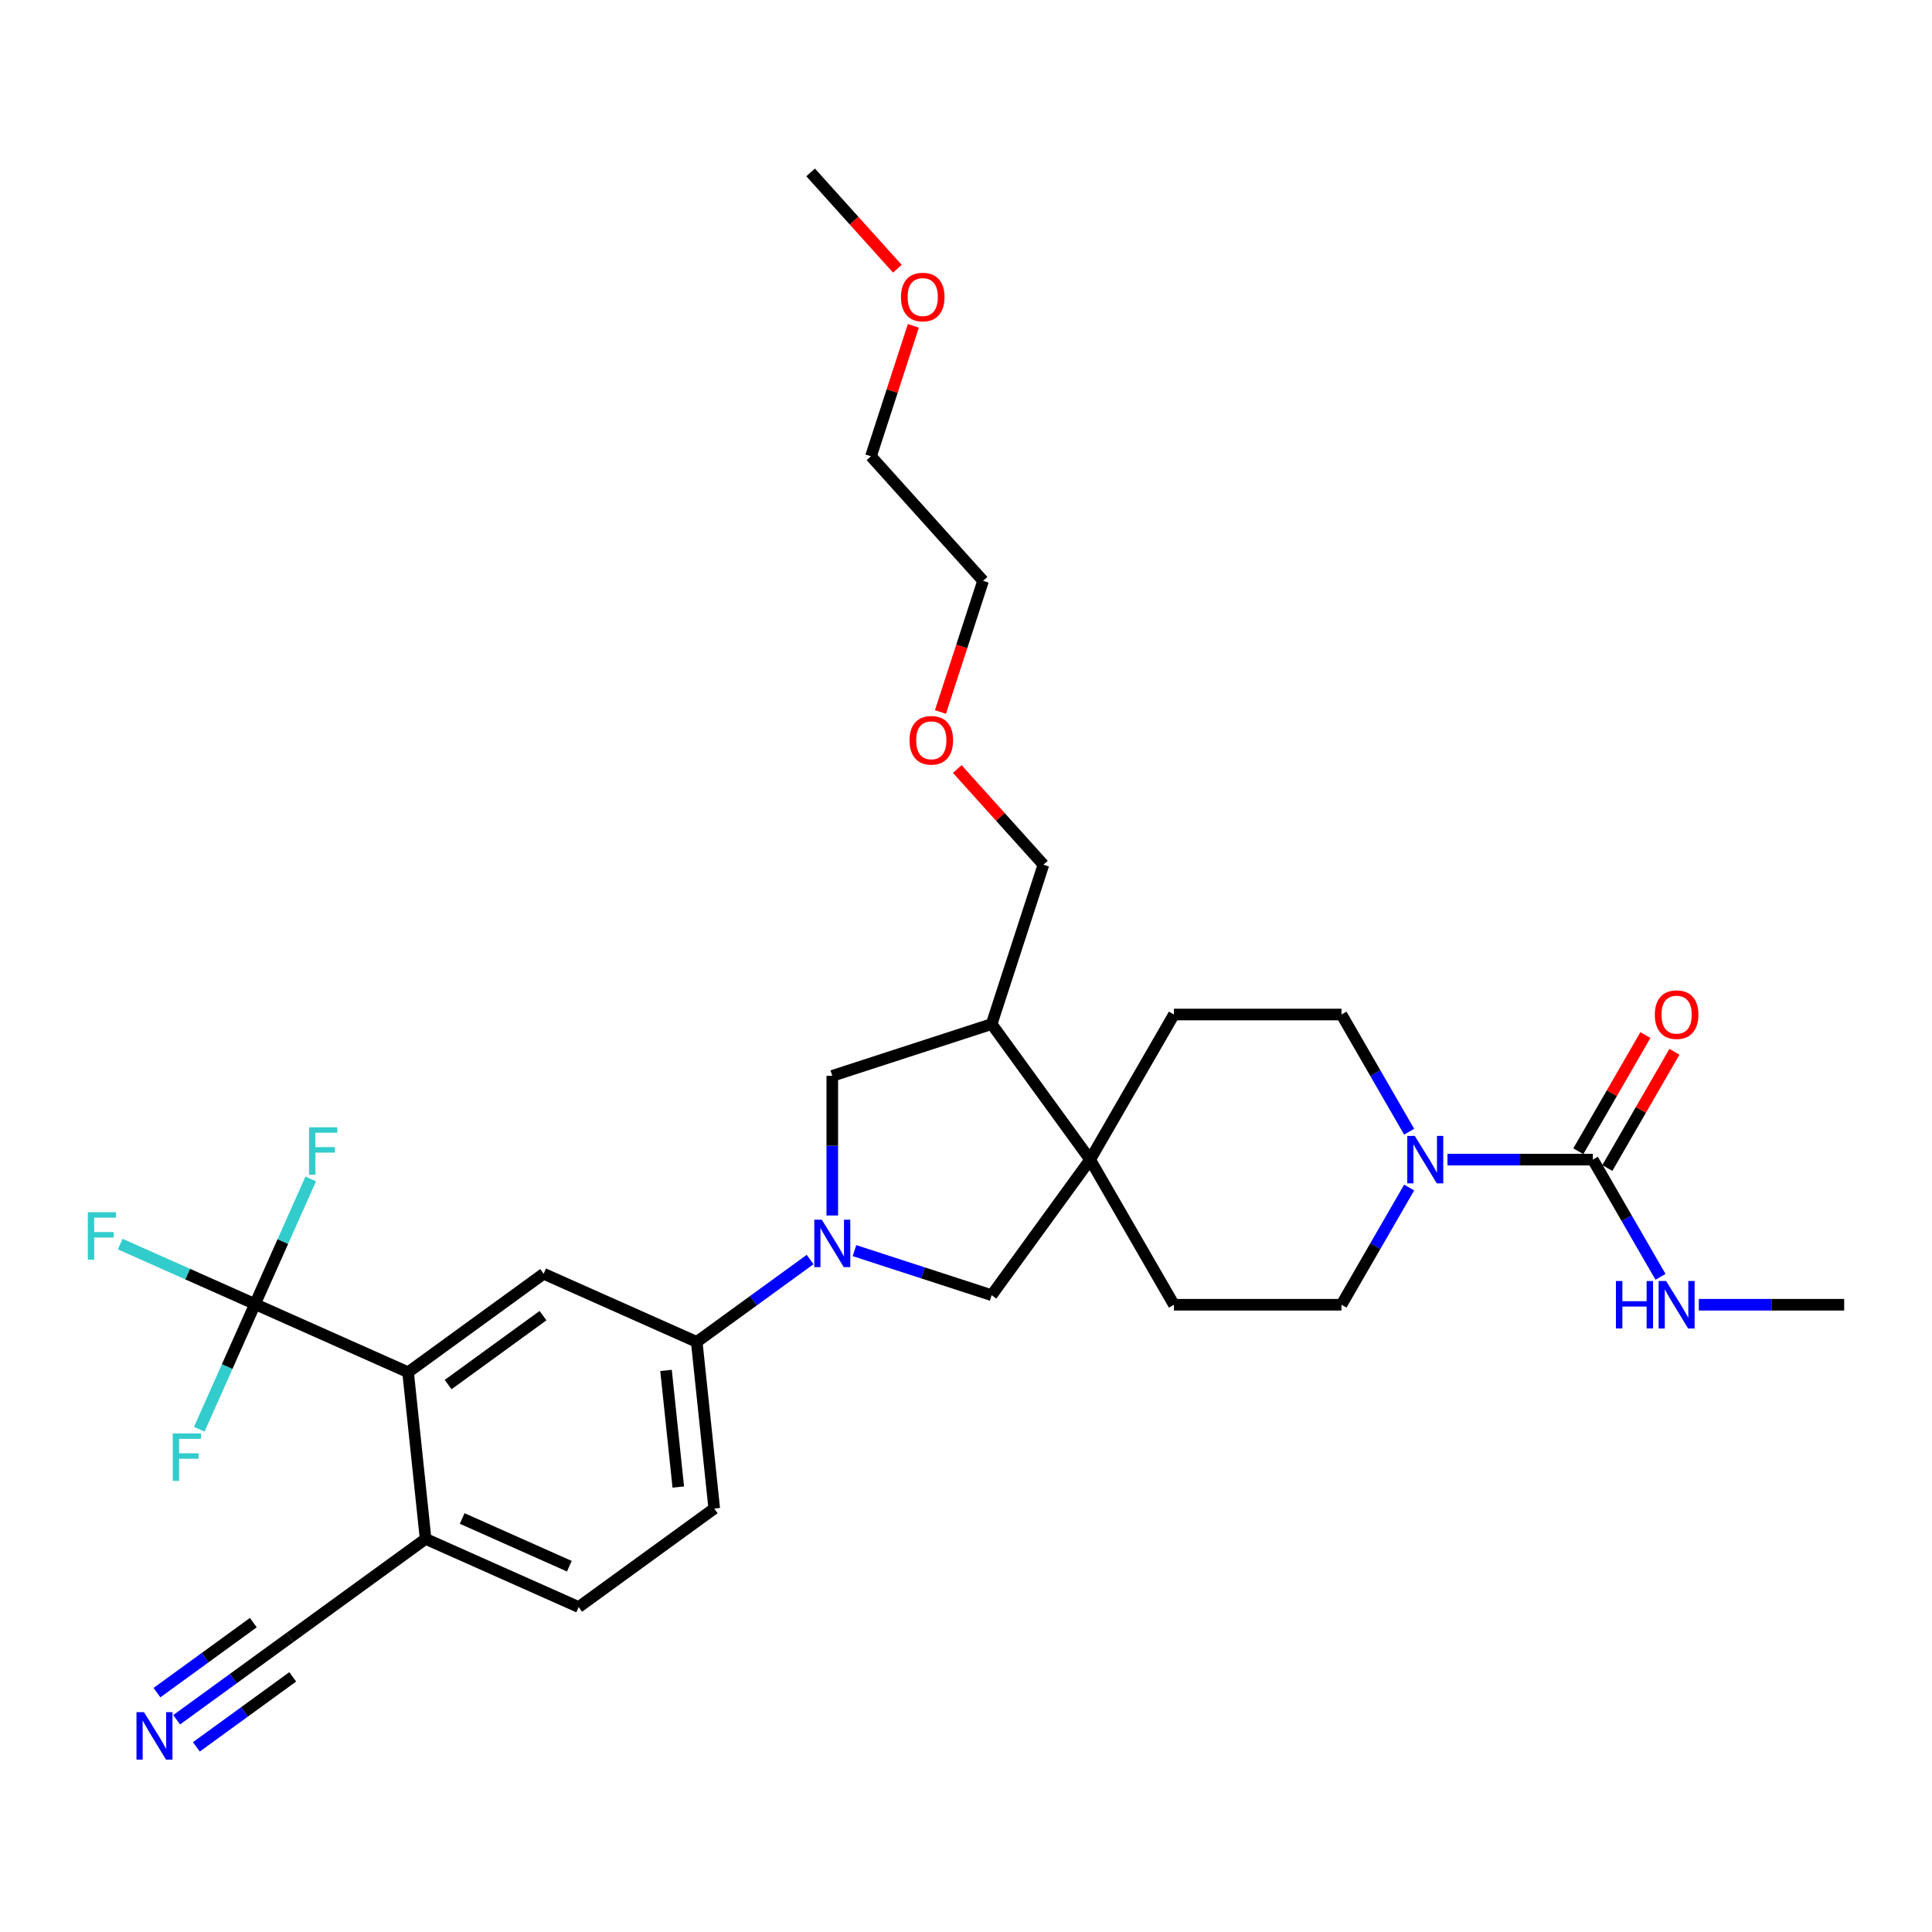 <?xml version='1.0' encoding='iso-8859-1'?>
<svg version='1.1' baseProfile='full'
              xmlns='http://www.w3.org/2000/svg'
                      xmlns:rdkit='http://www.rdkit.org/xml'
                      xmlns:xlink='http://www.w3.org/1999/xlink'
                  xml:space='preserve'
width='1000px' height='1000px' viewBox='0 0 1000 1000'>
<!-- END OF HEADER -->
<rect style='opacity:1.0;fill:#FFFFFF;stroke:none' width='1000' height='1000' x='0' y='0'> </rect>
<path class='bond-5' d='M 419.307,651.931 L 389.965,673.249' style='fill:none;fill-rule:evenodd;stroke:#0000FF;stroke-width:6px;stroke-linecap:butt;stroke-linejoin:miter;stroke-opacity:1' />
<path class='bond-5' d='M 389.965,673.249 L 360.623,694.567' style='fill:none;fill-rule:evenodd;stroke:#000000;stroke-width:6px;stroke-linecap:butt;stroke-linejoin:miter;stroke-opacity:1' />
<path class='bond-7' d='M 442.273,647.319 L 477.774,658.854' style='fill:none;fill-rule:evenodd;stroke:#0000FF;stroke-width:6px;stroke-linecap:butt;stroke-linejoin:miter;stroke-opacity:1' />
<path class='bond-7' d='M 477.774,658.854 L 513.276,670.389' style='fill:none;fill-rule:evenodd;stroke:#000000;stroke-width:6px;stroke-linecap:butt;stroke-linejoin:miter;stroke-opacity:1' />
<path class='bond-8' d='M 430.79,629.138 L 430.79,592.997' style='fill:none;fill-rule:evenodd;stroke:#0000FF;stroke-width:6px;stroke-linecap:butt;stroke-linejoin:miter;stroke-opacity:1' />
<path class='bond-8' d='M 430.79,592.997 L 430.79,556.856' style='fill:none;fill-rule:evenodd;stroke:#000000;stroke-width:6px;stroke-linecap:butt;stroke-linejoin:miter;stroke-opacity:1' />
<path class='bond-0' d='M 131.99,674.993 L 211.223,710.269' style='fill:none;fill-rule:evenodd;stroke:#000000;stroke-width:6px;stroke-linecap:butt;stroke-linejoin:miter;stroke-opacity:1' />
<path class='bond-21' d='M 131.99,674.993 L 97.109,659.463' style='fill:none;fill-rule:evenodd;stroke:#000000;stroke-width:6px;stroke-linecap:butt;stroke-linejoin:miter;stroke-opacity:1' />
<path class='bond-21' d='M 97.109,659.463 L 62.228,643.933' style='fill:none;fill-rule:evenodd;stroke:#33CCCC;stroke-width:6px;stroke-linecap:butt;stroke-linejoin:miter;stroke-opacity:1' />
<path class='bond-22' d='M 131.99,674.993 L 146.412,642.601' style='fill:none;fill-rule:evenodd;stroke:#000000;stroke-width:6px;stroke-linecap:butt;stroke-linejoin:miter;stroke-opacity:1' />
<path class='bond-22' d='M 146.412,642.601 L 160.834,610.209' style='fill:none;fill-rule:evenodd;stroke:#33CCCC;stroke-width:6px;stroke-linecap:butt;stroke-linejoin:miter;stroke-opacity:1' />
<path class='bond-23' d='M 131.99,674.993 L 117.568,707.384' style='fill:none;fill-rule:evenodd;stroke:#000000;stroke-width:6px;stroke-linecap:butt;stroke-linejoin:miter;stroke-opacity:1' />
<path class='bond-23' d='M 117.568,707.384 L 103.147,739.776' style='fill:none;fill-rule:evenodd;stroke:#33CCCC;stroke-width:6px;stroke-linecap:butt;stroke-linejoin:miter;stroke-opacity:1' />
<path class='bond-1' d='M 824.449,600.222 L 786.825,600.222' style='fill:none;fill-rule:evenodd;stroke:#000000;stroke-width:6px;stroke-linecap:butt;stroke-linejoin:miter;stroke-opacity:1' />
<path class='bond-1' d='M 786.825,600.222 L 749.201,600.222' style='fill:none;fill-rule:evenodd;stroke:#0000FF;stroke-width:6px;stroke-linecap:butt;stroke-linejoin:miter;stroke-opacity:1' />
<path class='bond-15' d='M 831.96,604.559 L 849.321,574.488' style='fill:none;fill-rule:evenodd;stroke:#000000;stroke-width:6px;stroke-linecap:butt;stroke-linejoin:miter;stroke-opacity:1' />
<path class='bond-15' d='M 849.321,574.488 L 866.683,544.417' style='fill:none;fill-rule:evenodd;stroke:#FF0000;stroke-width:6px;stroke-linecap:butt;stroke-linejoin:miter;stroke-opacity:1' />
<path class='bond-15' d='M 816.938,595.885 L 834.299,565.815' style='fill:none;fill-rule:evenodd;stroke:#000000;stroke-width:6px;stroke-linecap:butt;stroke-linejoin:miter;stroke-opacity:1' />
<path class='bond-15' d='M 834.299,565.815 L 851.66,535.744' style='fill:none;fill-rule:evenodd;stroke:#FF0000;stroke-width:6px;stroke-linecap:butt;stroke-linejoin:miter;stroke-opacity:1' />
<path class='bond-19' d='M 824.449,600.222 L 841.96,630.553' style='fill:none;fill-rule:evenodd;stroke:#000000;stroke-width:6px;stroke-linecap:butt;stroke-linejoin:miter;stroke-opacity:1' />
<path class='bond-19' d='M 841.96,630.553 L 859.472,660.884' style='fill:none;fill-rule:evenodd;stroke:#0000FF;stroke-width:6px;stroke-linecap:butt;stroke-linejoin:miter;stroke-opacity:1' />
<path class='bond-2' d='M 729.375,614.671 L 711.864,645.002' style='fill:none;fill-rule:evenodd;stroke:#0000FF;stroke-width:6px;stroke-linecap:butt;stroke-linejoin:miter;stroke-opacity:1' />
<path class='bond-2' d='M 711.864,645.002 L 694.352,675.333' style='fill:none;fill-rule:evenodd;stroke:#000000;stroke-width:6px;stroke-linecap:butt;stroke-linejoin:miter;stroke-opacity:1' />
<path class='bond-32' d='M 729.375,585.773 L 711.864,555.442' style='fill:none;fill-rule:evenodd;stroke:#0000FF;stroke-width:6px;stroke-linecap:butt;stroke-linejoin:miter;stroke-opacity:1' />
<path class='bond-32' d='M 711.864,555.442 L 694.352,525.111' style='fill:none;fill-rule:evenodd;stroke:#000000;stroke-width:6px;stroke-linecap:butt;stroke-linejoin:miter;stroke-opacity:1' />
<path class='bond-3' d='M 211.223,710.269 L 281.39,659.29' style='fill:none;fill-rule:evenodd;stroke:#000000;stroke-width:6px;stroke-linecap:butt;stroke-linejoin:miter;stroke-opacity:1' />
<path class='bond-3' d='M 231.944,716.656 L 281.061,680.97' style='fill:none;fill-rule:evenodd;stroke:#000000;stroke-width:6px;stroke-linecap:butt;stroke-linejoin:miter;stroke-opacity:1' />
<path class='bond-33' d='M 211.223,710.269 L 220.289,796.525' style='fill:none;fill-rule:evenodd;stroke:#000000;stroke-width:6px;stroke-linecap:butt;stroke-linejoin:miter;stroke-opacity:1' />
<path class='bond-4' d='M 564.255,600.222 L 513.276,670.389' style='fill:none;fill-rule:evenodd;stroke:#000000;stroke-width:6px;stroke-linecap:butt;stroke-linejoin:miter;stroke-opacity:1' />
<path class='bond-16' d='M 564.255,600.222 L 607.621,525.111' style='fill:none;fill-rule:evenodd;stroke:#000000;stroke-width:6px;stroke-linecap:butt;stroke-linejoin:miter;stroke-opacity:1' />
<path class='bond-17' d='M 564.255,600.222 L 607.621,675.333' style='fill:none;fill-rule:evenodd;stroke:#000000;stroke-width:6px;stroke-linecap:butt;stroke-linejoin:miter;stroke-opacity:1' />
<path class='bond-31' d='M 564.255,600.222 L 513.276,530.055' style='fill:none;fill-rule:evenodd;stroke:#000000;stroke-width:6px;stroke-linecap:butt;stroke-linejoin:miter;stroke-opacity:1' />
<path class='bond-6' d='M 360.623,694.567 L 281.39,659.29' style='fill:none;fill-rule:evenodd;stroke:#000000;stroke-width:6px;stroke-linecap:butt;stroke-linejoin:miter;stroke-opacity:1' />
<path class='bond-18' d='M 360.623,694.567 L 369.689,780.823' style='fill:none;fill-rule:evenodd;stroke:#000000;stroke-width:6px;stroke-linecap:butt;stroke-linejoin:miter;stroke-opacity:1' />
<path class='bond-18' d='M 344.731,709.318 L 351.078,769.698' style='fill:none;fill-rule:evenodd;stroke:#000000;stroke-width:6px;stroke-linecap:butt;stroke-linejoin:miter;stroke-opacity:1' />
<path class='bond-9' d='M 430.79,556.856 L 513.276,530.055' style='fill:none;fill-rule:evenodd;stroke:#000000;stroke-width:6px;stroke-linecap:butt;stroke-linejoin:miter;stroke-opacity:1' />
<path class='bond-24' d='M 513.276,530.055 L 540.077,447.569' style='fill:none;fill-rule:evenodd;stroke:#000000;stroke-width:6px;stroke-linecap:butt;stroke-linejoin:miter;stroke-opacity:1' />
<path class='bond-10' d='M 91.438,890.141 L 120.78,868.823' style='fill:none;fill-rule:evenodd;stroke:#0000FF;stroke-width:6px;stroke-linecap:butt;stroke-linejoin:miter;stroke-opacity:1' />
<path class='bond-10' d='M 120.78,868.823 L 150.122,847.505' style='fill:none;fill-rule:evenodd;stroke:#000000;stroke-width:6px;stroke-linecap:butt;stroke-linejoin:miter;stroke-opacity:1' />
<path class='bond-10' d='M 101.634,904.174 L 126.575,886.054' style='fill:none;fill-rule:evenodd;stroke:#0000FF;stroke-width:6px;stroke-linecap:butt;stroke-linejoin:miter;stroke-opacity:1' />
<path class='bond-10' d='M 126.575,886.054 L 151.515,867.934' style='fill:none;fill-rule:evenodd;stroke:#000000;stroke-width:6px;stroke-linecap:butt;stroke-linejoin:miter;stroke-opacity:1' />
<path class='bond-10' d='M 81.242,876.108 L 106.183,857.987' style='fill:none;fill-rule:evenodd;stroke:#0000FF;stroke-width:6px;stroke-linecap:butt;stroke-linejoin:miter;stroke-opacity:1' />
<path class='bond-10' d='M 106.183,857.987 L 131.123,839.867' style='fill:none;fill-rule:evenodd;stroke:#000000;stroke-width:6px;stroke-linecap:butt;stroke-linejoin:miter;stroke-opacity:1' />
<path class='bond-11' d='M 150.122,847.505 L 220.289,796.525' style='fill:none;fill-rule:evenodd;stroke:#000000;stroke-width:6px;stroke-linecap:butt;stroke-linejoin:miter;stroke-opacity:1' />
<path class='bond-12' d='M 220.289,796.525 L 299.522,831.802' style='fill:none;fill-rule:evenodd;stroke:#000000;stroke-width:6px;stroke-linecap:butt;stroke-linejoin:miter;stroke-opacity:1' />
<path class='bond-12' d='M 239.229,785.97 L 294.692,810.664' style='fill:none;fill-rule:evenodd;stroke:#000000;stroke-width:6px;stroke-linecap:butt;stroke-linejoin:miter;stroke-opacity:1' />
<path class='bond-13' d='M 694.352,525.111 L 607.621,525.111' style='fill:none;fill-rule:evenodd;stroke:#000000;stroke-width:6px;stroke-linecap:butt;stroke-linejoin:miter;stroke-opacity:1' />
<path class='bond-14' d='M 694.352,675.333 L 607.621,675.333' style='fill:none;fill-rule:evenodd;stroke:#000000;stroke-width:6px;stroke-linecap:butt;stroke-linejoin:miter;stroke-opacity:1' />
<path class='bond-20' d='M 369.689,780.823 L 299.522,831.802' style='fill:none;fill-rule:evenodd;stroke:#000000;stroke-width:6px;stroke-linecap:butt;stroke-linejoin:miter;stroke-opacity:1' />
<path class='bond-27' d='M 879.298,675.333 L 916.921,675.333' style='fill:none;fill-rule:evenodd;stroke:#0000FF;stroke-width:6px;stroke-linecap:butt;stroke-linejoin:miter;stroke-opacity:1' />
<path class='bond-27' d='M 916.921,675.333 L 954.545,675.333' style='fill:none;fill-rule:evenodd;stroke:#000000;stroke-width:6px;stroke-linecap:butt;stroke-linejoin:miter;stroke-opacity:1' />
<path class='bond-25' d='M 540.077,447.569 L 517.782,422.807' style='fill:none;fill-rule:evenodd;stroke:#000000;stroke-width:6px;stroke-linecap:butt;stroke-linejoin:miter;stroke-opacity:1' />
<path class='bond-25' d='M 517.782,422.807 L 495.486,398.045' style='fill:none;fill-rule:evenodd;stroke:#FF0000;stroke-width:6px;stroke-linecap:butt;stroke-linejoin:miter;stroke-opacity:1' />
<path class='bond-29' d='M 486.783,368.527 L 497.814,334.578' style='fill:none;fill-rule:evenodd;stroke:#FF0000;stroke-width:6px;stroke-linecap:butt;stroke-linejoin:miter;stroke-opacity:1' />
<path class='bond-29' d='M 497.814,334.578 L 508.844,300.629' style='fill:none;fill-rule:evenodd;stroke:#000000;stroke-width:6px;stroke-linecap:butt;stroke-linejoin:miter;stroke-opacity:1' />
<path class='bond-26' d='M 472.747,168.659 L 461.779,202.417' style='fill:none;fill-rule:evenodd;stroke:#FF0000;stroke-width:6px;stroke-linecap:butt;stroke-linejoin:miter;stroke-opacity:1' />
<path class='bond-26' d='M 461.779,202.417 L 450.81,236.175' style='fill:none;fill-rule:evenodd;stroke:#000000;stroke-width:6px;stroke-linecap:butt;stroke-linejoin:miter;stroke-opacity:1' />
<path class='bond-30' d='M 464.476,139.101 L 442.026,114.168' style='fill:none;fill-rule:evenodd;stroke:#FF0000;stroke-width:6px;stroke-linecap:butt;stroke-linejoin:miter;stroke-opacity:1' />
<path class='bond-30' d='M 442.026,114.168 L 419.577,89.235' style='fill:none;fill-rule:evenodd;stroke:#000000;stroke-width:6px;stroke-linecap:butt;stroke-linejoin:miter;stroke-opacity:1' />
<path class='bond-28' d='M 450.81,236.175 L 508.844,300.629' style='fill:none;fill-rule:evenodd;stroke:#000000;stroke-width:6px;stroke-linecap:butt;stroke-linejoin:miter;stroke-opacity:1' />
<path  class='atom-0' d='M 425.36 631.306
L 433.409 644.316
Q 434.207 645.6, 435.491 647.924
Q 436.774 650.248, 436.844 650.387
L 436.844 631.306
L 440.105 631.306
L 440.105 655.869
L 436.74 655.869
L 428.101 641.645
Q 427.095 639.98, 426.02 638.071
Q 424.979 636.163, 424.667 635.574
L 424.667 655.869
L 421.475 655.869
L 421.475 631.306
L 425.36 631.306
' fill='#0000FF'/>
<path  class='atom-3' d='M 732.288 587.941
L 740.337 600.95
Q 741.135 602.234, 742.418 604.559
Q 743.702 606.883, 743.771 607.022
L 743.771 587.941
L 747.033 587.941
L 747.033 612.503
L 743.667 612.503
L 735.029 598.279
Q 734.023 596.614, 732.947 594.706
Q 731.907 592.798, 731.594 592.208
L 731.594 612.503
L 728.403 612.503
L 728.403 587.941
L 732.288 587.941
' fill='#0000FF'/>
<path  class='atom-11' d='M 74.526 886.203
L 82.574 899.213
Q 83.372 900.496, 84.656 902.821
Q 85.939 905.145, 86.009 905.284
L 86.009 886.203
L 89.27 886.203
L 89.27 910.765
L 85.905 910.765
L 77.266 896.541
Q 76.26 894.876, 75.185 892.968
Q 74.144 891.06, 73.832 890.47
L 73.832 910.765
L 70.64 910.765
L 70.64 886.203
L 74.526 886.203
' fill='#0000FF'/>
<path  class='atom-16' d='M 856.539 525.18
Q 856.539 519.282, 859.453 515.986
Q 862.368 512.691, 867.814 512.691
Q 873.261 512.691, 876.175 515.986
Q 879.089 519.282, 879.089 525.18
Q 879.089 531.147, 876.14 534.547
Q 873.192 537.912, 867.814 537.912
Q 862.402 537.912, 859.453 534.547
Q 856.539 531.182, 856.539 525.18
M 867.814 535.137
Q 871.561 535.137, 873.573 532.639
Q 875.62 530.106, 875.62 525.18
Q 875.62 520.358, 873.573 517.929
Q 871.561 515.466, 867.814 515.466
Q 864.068 515.466, 862.021 517.895
Q 860.009 520.323, 860.009 525.18
Q 860.009 530.141, 862.021 532.639
Q 864.068 535.137, 867.814 535.137
' fill='#FF0000'/>
<path  class='atom-20' d='M 836.4 663.052
L 839.731 663.052
L 839.731 673.495
L 852.289 673.495
L 852.289 663.052
L 855.62 663.052
L 855.62 687.614
L 852.289 687.614
L 852.289 676.27
L 839.731 676.27
L 839.731 687.614
L 836.4 687.614
L 836.4 663.052
' fill='#0000FF'/>
<path  class='atom-20' d='M 862.385 663.052
L 870.434 676.062
Q 871.232 677.345, 872.515 679.67
Q 873.799 681.994, 873.868 682.133
L 873.868 663.052
L 877.129 663.052
L 877.129 687.614
L 873.764 687.614
L 865.126 673.391
Q 864.12 671.725, 863.044 669.817
Q 862.003 667.909, 861.691 667.319
L 861.691 687.614
L 858.499 687.614
L 858.499 663.052
L 862.385 663.052
' fill='#0000FF'/>
<path  class='atom-22' d='M 45.455 627.435
L 60.06 627.435
L 60.06 630.245
L 48.75 630.245
L 48.75 637.704
L 58.811 637.704
L 58.811 640.549
L 48.75 640.549
L 48.75 651.997
L 45.455 651.997
L 45.455 627.435
' fill='#33CCCC'/>
<path  class='atom-23' d='M 159.964 583.479
L 174.57 583.479
L 174.57 586.289
L 163.26 586.289
L 163.26 593.748
L 173.321 593.748
L 173.321 596.592
L 163.26 596.592
L 163.26 608.041
L 159.964 608.041
L 159.964 583.479
' fill='#33CCCC'/>
<path  class='atom-24' d='M 89.411 741.944
L 104.016 741.944
L 104.016 744.754
L 92.706 744.754
L 92.706 752.213
L 102.767 752.213
L 102.767 755.058
L 92.706 755.058
L 92.706 766.507
L 89.411 766.507
L 89.411 741.944
' fill='#33CCCC'/>
<path  class='atom-26' d='M 470.768 383.184
Q 470.768 377.287, 473.682 373.991
Q 476.596 370.695, 482.043 370.695
Q 487.49 370.695, 490.404 373.991
Q 493.318 377.287, 493.318 383.184
Q 493.318 389.151, 490.369 392.551
Q 487.42 395.916, 482.043 395.916
Q 476.631 395.916, 473.682 392.551
Q 470.768 389.186, 470.768 383.184
M 482.043 393.141
Q 485.79 393.141, 487.802 390.643
Q 489.849 388.111, 489.849 383.184
Q 489.849 378.362, 487.802 375.934
Q 485.79 373.47, 482.043 373.47
Q 478.296 373.47, 476.249 375.899
Q 474.237 378.327, 474.237 383.184
Q 474.237 388.145, 476.249 390.643
Q 478.296 393.141, 482.043 393.141
' fill='#FF0000'/>
<path  class='atom-27' d='M 466.336 153.758
Q 466.336 147.86, 469.25 144.565
Q 472.165 141.269, 477.611 141.269
Q 483.058 141.269, 485.972 144.565
Q 488.886 147.86, 488.886 153.758
Q 488.886 159.725, 485.937 163.125
Q 482.989 166.49, 477.611 166.49
Q 472.199 166.49, 469.25 163.125
Q 466.336 159.76, 466.336 153.758
M 477.611 163.715
Q 481.358 163.715, 483.37 161.217
Q 485.417 158.684, 485.417 153.758
Q 485.417 148.936, 483.37 146.507
Q 481.358 144.044, 477.611 144.044
Q 473.864 144.044, 471.818 146.473
Q 469.805 148.901, 469.805 153.758
Q 469.805 158.719, 471.818 161.217
Q 473.864 163.715, 477.611 163.715
' fill='#FF0000'/>
</svg>
